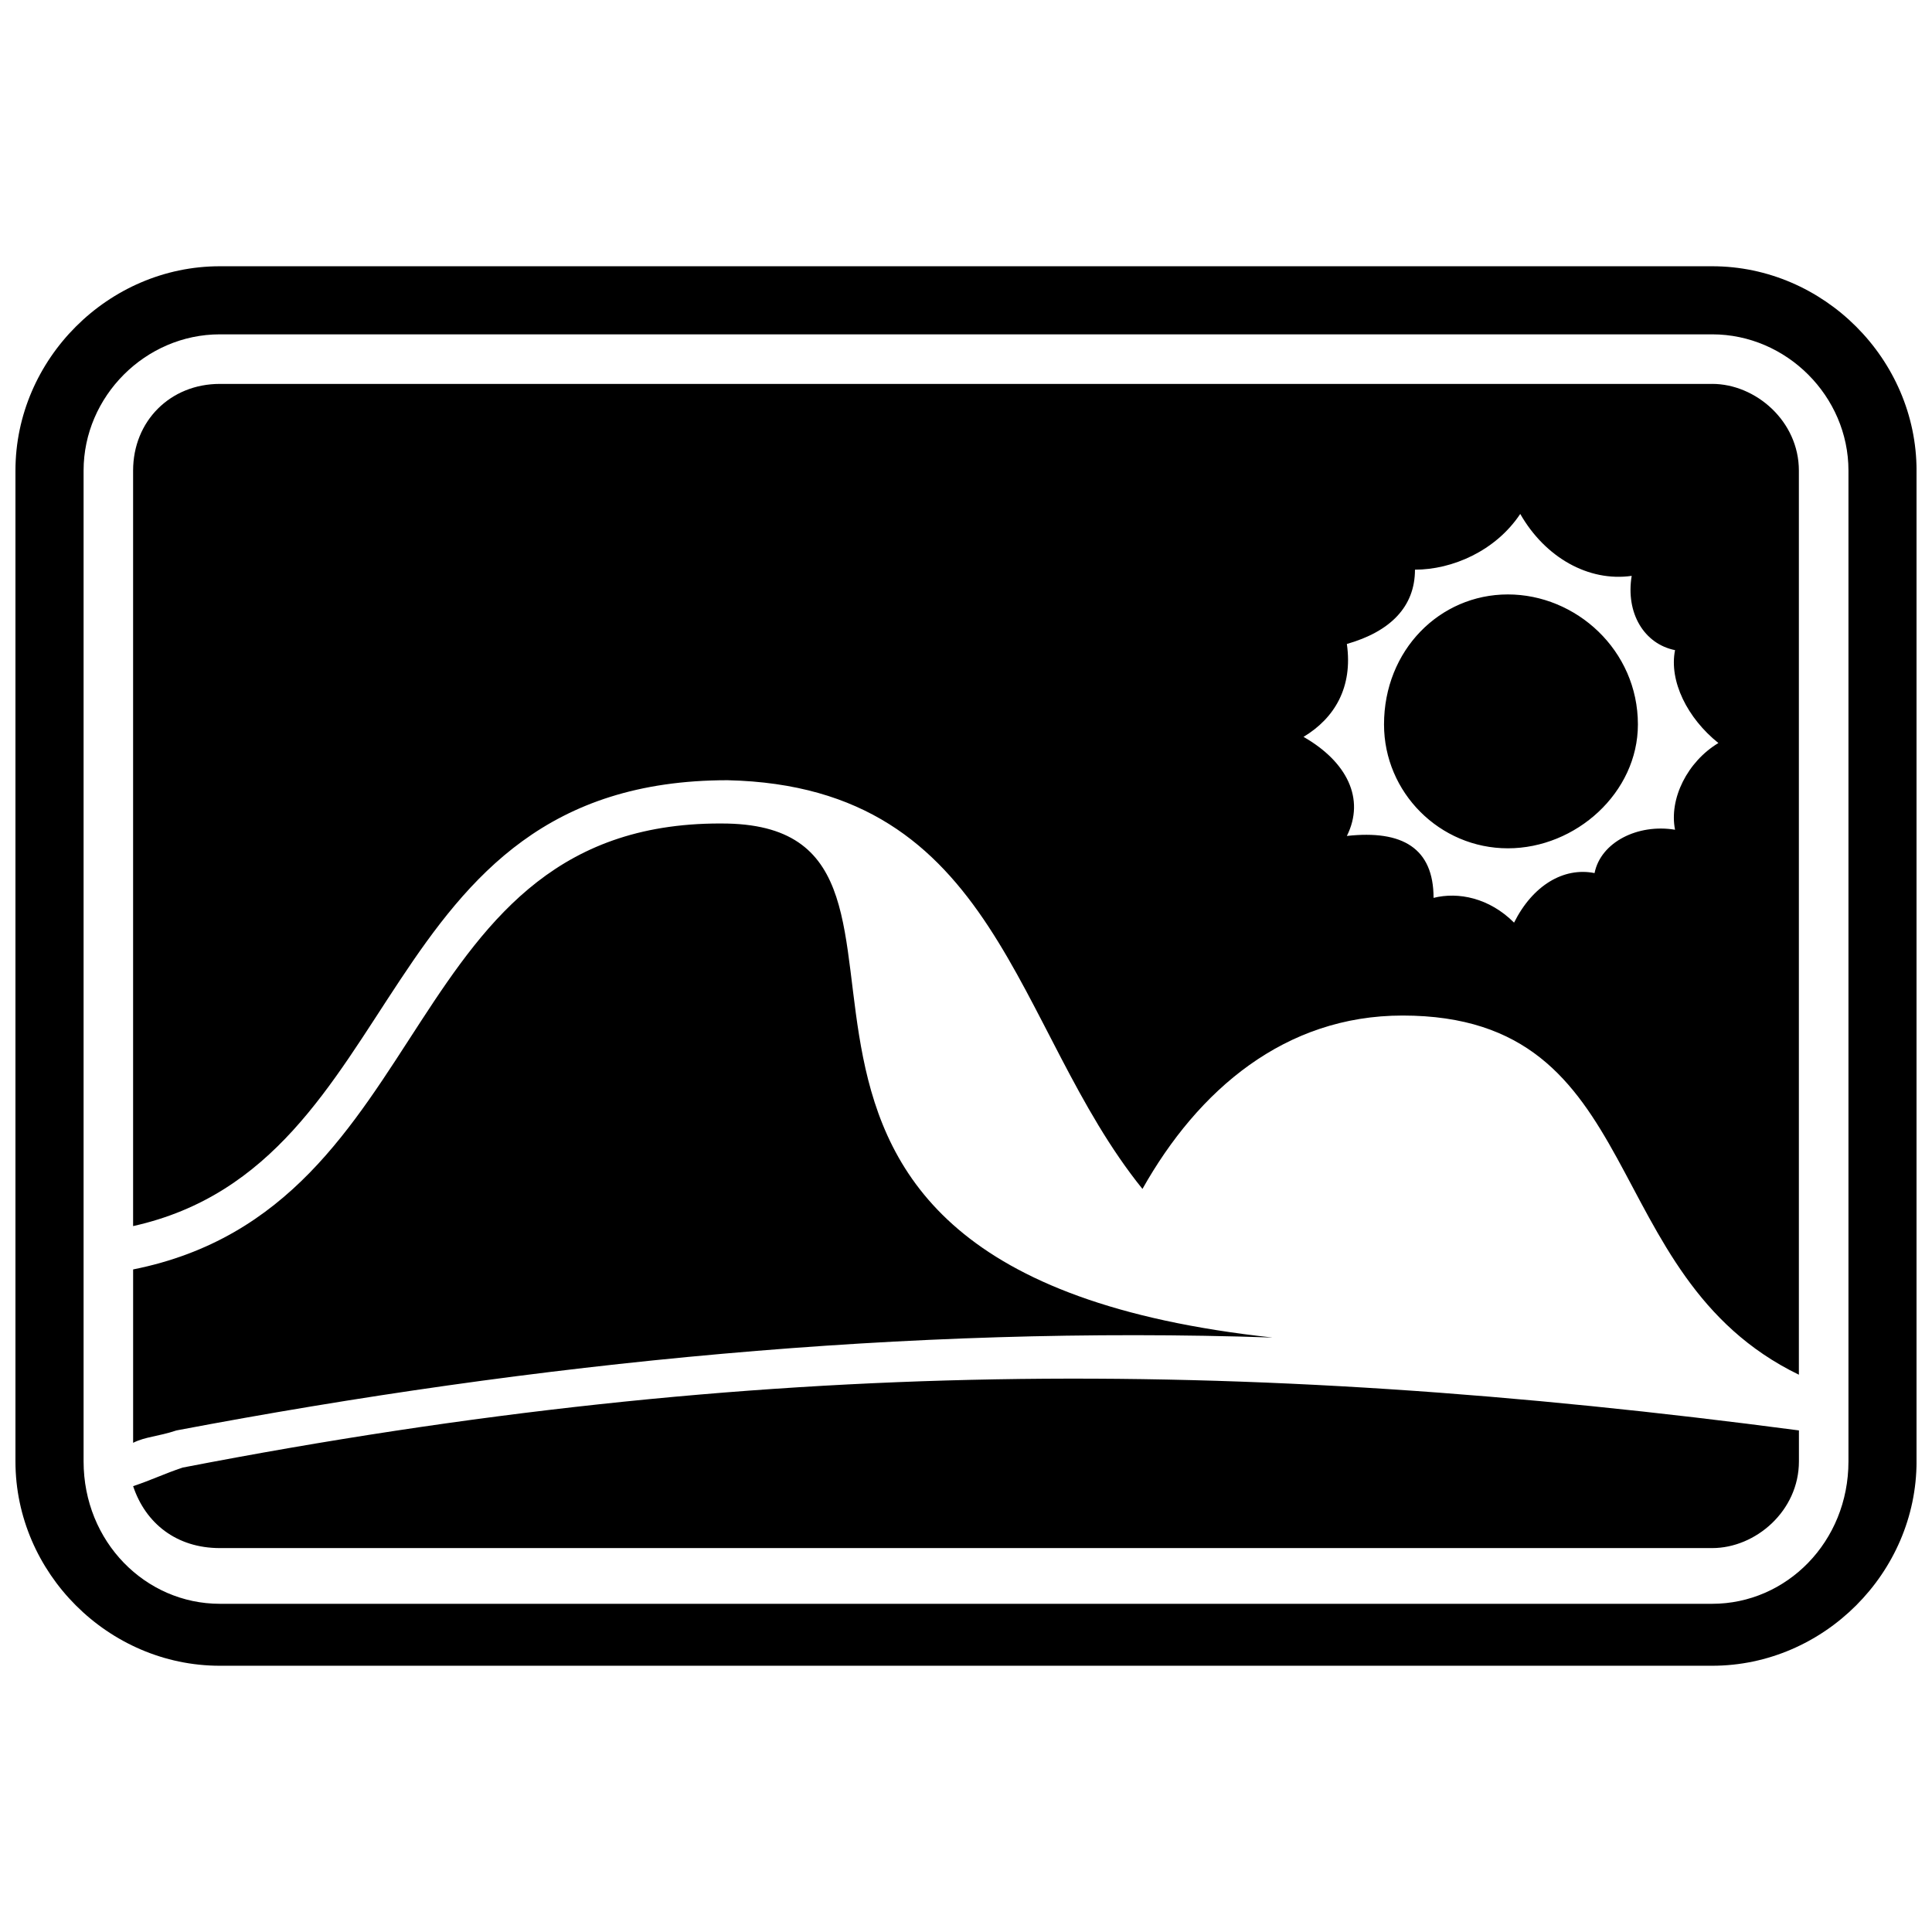 <?xml version="1.0" encoding="UTF-8"?>
<!-- Uploaded to: ICON Repo, www.svgrepo.com, Generator: ICON Repo Mixer Tools -->
<svg width="800px" height="800px" version="1.1" viewBox="144 144 512 512" xmlns="http://www.w3.org/2000/svg">
 <defs>
  <clipPath id="a">
   <path d="m148.09 214h503.81v372h-503.81z"/>
  </clipPath>
 </defs>
 <g clip-path="url(#a)">
  <path d="m597.75 214.56c29.539 0 54.156 24.617 54.156 54.156v262.57c0 29.539-24.617 54.156-54.156 54.156h-395.5c-29.539 0-54.156-24.617-54.156-54.156v-262.57c0-29.539 24.617-54.156 54.156-54.156zm0 31.18h-395.5c-13.129 0-22.977 9.848-22.977 22.977v200.21c73.848-16.41 62.359-118.16 157.54-118.16 72.207 1.641 75.488 65.645 109.95 108.31 14.77-26.258 37.746-45.949 68.926-45.949 65.645 0 50.875 68.926 105.03 95.184v-239.6c0-13.129-11.488-22.977-22.977-22.977zm-418.47 234.67v45.949c3.281-1.641 6.562-1.641 11.488-3.281 95.184-18.051 193.65-27.898 290.47-24.617-167.39-18.051-73.848-134.57-144.41-136.21-88.617-1.641-75.488 101.75-157.54 118.16zm0 57.438c3.281 9.848 11.488 16.41 22.977 16.41h395.5c11.488 0 22.977-9.848 22.977-22.977v-8.207c-149.34-19.691-275.7-19.691-428.32 9.848-4.922 1.641-8.207 3.281-13.129 4.922zm397.14-241.24c-11.488 1.641-22.977-4.922-29.539-16.41-6.562 9.848-18.051 14.77-27.898 14.77 0 9.848-6.562 16.41-18.051 19.691 1.641 11.488-3.281 19.691-11.488 24.617 11.488 6.562 16.41 16.41 11.488 26.258 14.77-1.641 22.977 3.281 22.977 16.41 6.562-1.641 14.77 0 21.332 6.562 4.922-9.848 13.129-14.77 21.332-13.129 1.641-8.207 11.488-13.129 21.332-11.488-1.641-8.207 3.281-18.051 11.488-22.977-8.207-6.562-13.129-16.41-11.488-24.617-8.207-1.641-13.129-9.848-11.488-19.691zm-32.82 4.922c18.051 0 34.461 14.77 34.461 34.461 0 18.051-16.41 32.82-34.461 32.82s-32.82-14.77-32.82-32.82c0-19.691 14.77-34.461 32.82-34.461zm54.156-68.926c19.691 0 36.105 16.41 36.105 36.105v262.57c0 21.332-16.41 37.746-36.105 37.746h-395.5c-19.691 0-36.105-16.41-36.105-37.746v-262.57c0-19.691 16.41-36.105 36.105-36.105z" fill-rule="evenodd"/>
 </g>
</svg>